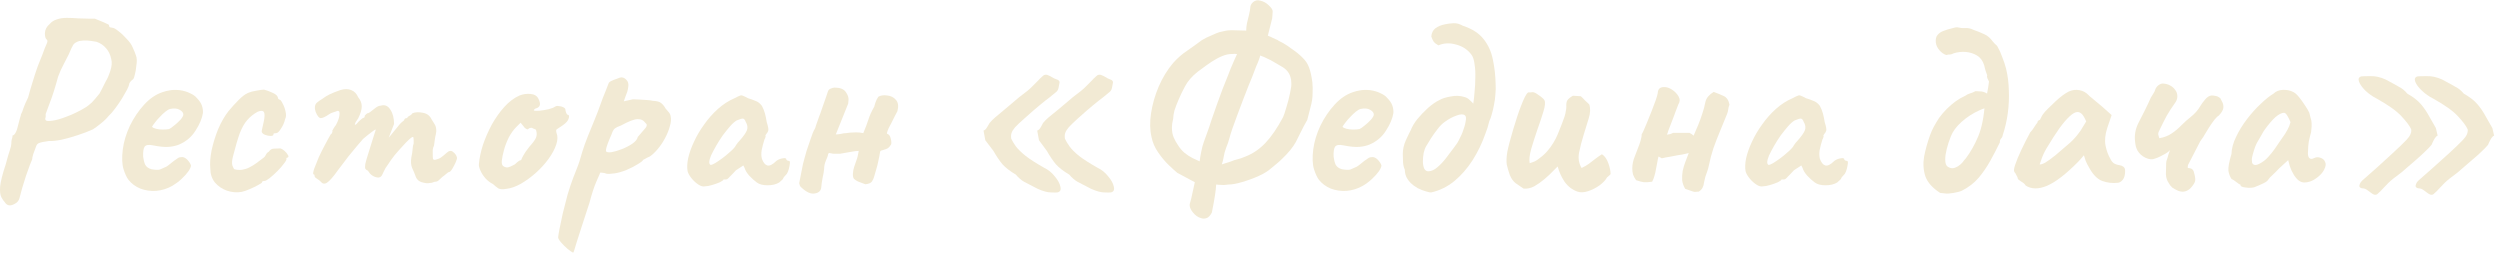 <?xml version="1.0" encoding="UTF-8"?> <svg xmlns="http://www.w3.org/2000/svg" width="275" height="28" viewBox="0 0 275 28" fill="none"><path d="M1.076 22.592C0.852 22.592 0.665 22.471 0.516 22.228C0.404 22.116 0.283 21.939 0.152 21.697C0.022 21.454 -0.025 21.062 0.012 20.521C0.068 19.962 0.274 19.15 0.628 18.086C0.815 17.377 0.964 16.864 1.076 16.547C1.188 16.211 1.244 15.969 1.244 15.819C1.244 15.614 1.262 15.446 1.3 15.316C1.356 15.166 1.384 15.027 1.384 14.896C1.496 14.896 1.608 14.793 1.72 14.588C1.832 14.383 1.925 14.103 1.999 13.748C2.074 13.431 2.139 13.18 2.195 12.993C2.27 12.788 2.307 12.648 2.307 12.573C2.401 12.424 2.494 12.191 2.587 11.873C2.699 11.556 2.867 11.174 3.091 10.726C3.24 10.166 3.408 9.588 3.595 8.991C3.781 8.375 3.968 7.806 4.154 7.284C4.36 6.743 4.528 6.323 4.658 6.024C4.863 5.446 5.022 5.045 5.134 4.821C5.246 4.578 5.246 4.42 5.134 4.345C5.003 4.252 4.938 4.019 4.938 3.645C4.957 3.254 5.134 2.918 5.47 2.638C5.675 2.395 5.936 2.228 6.253 2.134C6.571 2.022 6.934 1.966 7.345 1.966C7.755 1.966 8.184 1.985 8.632 2.022C8.968 2.041 9.323 2.05 9.696 2.05C10.088 2.05 10.33 2.05 10.423 2.05C10.591 2.125 10.796 2.209 11.039 2.302C11.282 2.395 11.496 2.489 11.683 2.582C11.888 2.657 11.991 2.722 11.991 2.778C11.991 2.89 12.028 2.964 12.102 3.002C12.196 3.02 12.289 3.039 12.382 3.058C12.513 3.058 12.727 3.179 13.026 3.422C13.325 3.645 13.623 3.925 13.922 4.261C14.239 4.578 14.463 4.896 14.593 5.213C14.742 5.53 14.864 5.828 14.957 6.108C15.069 6.388 15.078 6.789 14.985 7.312C14.966 7.592 14.92 7.871 14.845 8.151C14.789 8.431 14.724 8.618 14.649 8.711C14.537 8.786 14.435 8.879 14.341 8.991C14.248 9.103 14.201 9.205 14.201 9.299C14.201 9.373 14.127 9.56 13.978 9.858C13.828 10.138 13.642 10.465 13.418 10.838C13.194 11.192 12.951 11.547 12.69 11.901C12.429 12.256 12.187 12.536 11.963 12.741C11.72 13.04 11.431 13.319 11.095 13.581C10.778 13.842 10.489 14.056 10.227 14.224C9.742 14.448 9.183 14.663 8.548 14.868C7.933 15.073 7.336 15.241 6.757 15.372C6.179 15.484 5.712 15.53 5.358 15.512C4.817 15.586 4.462 15.661 4.294 15.736C4.126 15.791 4.005 15.95 3.931 16.211C3.837 16.454 3.744 16.706 3.651 16.967C3.576 17.228 3.539 17.415 3.539 17.527C3.501 17.601 3.417 17.806 3.287 18.142C3.175 18.478 3.035 18.87 2.867 19.318C2.718 19.766 2.578 20.213 2.447 20.661C2.317 21.109 2.214 21.491 2.139 21.809C2.065 22.07 1.906 22.266 1.664 22.396C1.44 22.527 1.244 22.592 1.076 22.592ZM5.05 13.245C5.125 13.319 5.367 13.329 5.778 13.273C6.188 13.217 6.683 13.077 7.261 12.853C7.634 12.722 8.007 12.564 8.38 12.377C8.772 12.191 9.145 11.985 9.5 11.761C9.686 11.631 9.882 11.472 10.088 11.286C10.293 11.081 10.582 10.745 10.955 10.278C11.011 10.185 11.104 10.008 11.235 9.746C11.384 9.467 11.515 9.205 11.627 8.963C11.795 8.702 11.963 8.319 12.13 7.815C12.298 7.293 12.336 6.864 12.242 6.528C12.149 6.043 11.963 5.642 11.683 5.325C11.403 4.989 11.048 4.746 10.619 4.597C10.209 4.522 9.864 4.476 9.584 4.457C9.323 4.438 9.033 4.457 8.716 4.513C8.418 4.606 8.203 4.737 8.072 4.905C7.961 5.073 7.793 5.427 7.569 5.968C7.438 6.23 7.252 6.593 7.009 7.06C6.766 7.508 6.561 7.965 6.393 8.431C6.057 9.663 5.759 10.605 5.498 11.258C5.255 11.911 5.097 12.34 5.022 12.545C5.041 12.75 5.031 12.9 4.994 12.993C4.957 13.068 4.975 13.152 5.05 13.245Z" fill="#F2EAD4"></path><path d="M18.964 20.437C18.404 20.754 17.807 20.941 17.173 20.997C16.557 21.034 15.979 20.95 15.438 20.745C14.897 20.521 14.458 20.195 14.122 19.766C13.936 19.523 13.758 19.14 13.591 18.618C13.423 18.077 13.395 17.349 13.507 16.435C13.619 15.577 13.88 14.709 14.29 13.832C14.719 12.956 15.242 12.181 15.857 11.51C16.473 10.838 17.145 10.381 17.872 10.138C18.134 10.045 18.395 9.98 18.656 9.942C18.936 9.886 19.3 9.877 19.748 9.914C20.177 9.97 20.559 10.082 20.895 10.25C21.231 10.399 21.473 10.567 21.623 10.754C21.921 11.053 22.117 11.342 22.21 11.622C22.304 11.901 22.341 12.172 22.322 12.433C22.229 13.03 21.959 13.674 21.511 14.364C21.082 15.055 20.475 15.568 19.692 15.903C19.374 16.034 19.001 16.118 18.572 16.155C18.143 16.193 17.555 16.137 16.809 15.987C16.361 15.894 16.063 15.941 15.913 16.127C15.783 16.314 15.727 16.678 15.745 17.219C15.783 17.555 15.857 17.853 15.969 18.114C16.1 18.357 16.333 18.525 16.669 18.618C17.098 18.693 17.406 18.702 17.593 18.646C17.779 18.572 18.012 18.469 18.292 18.338C18.442 18.245 18.581 18.142 18.712 18.03C18.861 17.919 19.001 17.806 19.132 17.695C19.281 17.583 19.402 17.499 19.496 17.443C19.589 17.368 19.682 17.321 19.776 17.303C19.869 17.284 19.962 17.275 20.055 17.275C20.261 17.293 20.456 17.405 20.643 17.611C20.83 17.816 20.951 18.012 21.007 18.198C21.007 18.348 20.914 18.562 20.727 18.842C20.541 19.103 20.289 19.383 19.971 19.682C19.673 19.962 19.337 20.213 18.964 20.437ZM18.6 14.196C18.731 14.14 18.917 14.01 19.16 13.805C19.421 13.599 19.654 13.385 19.86 13.161C20.065 12.918 20.167 12.732 20.167 12.601C20.167 12.396 20.027 12.219 19.748 12.069C19.486 11.92 19.141 11.892 18.712 11.985C18.563 12.023 18.386 12.125 18.18 12.293C17.975 12.461 17.77 12.657 17.565 12.881C17.359 13.086 17.182 13.291 17.033 13.497C16.884 13.683 16.781 13.832 16.725 13.944C16.8 14.038 16.949 14.112 17.173 14.168C17.397 14.224 17.639 14.252 17.901 14.252C18.18 14.252 18.413 14.234 18.6 14.196Z" fill="#F2EAD4"></path><path d="M26.576 21.109C26.035 21.202 25.494 21.155 24.953 20.969C24.43 20.782 23.992 20.484 23.637 20.073C23.301 19.644 23.134 19.131 23.134 18.534C23.078 17.974 23.124 17.312 23.273 16.547C23.441 15.764 23.684 14.98 24.001 14.196C24.337 13.413 24.719 12.75 25.148 12.209C25.522 11.761 25.895 11.351 26.268 10.978C26.641 10.605 26.977 10.353 27.275 10.222C27.537 10.11 27.854 10.026 28.227 9.97C28.619 9.896 28.889 9.858 29.039 9.858C29.337 9.933 29.664 10.054 30.018 10.222C30.391 10.39 30.578 10.586 30.578 10.81C30.578 10.81 30.596 10.838 30.634 10.894C30.69 10.931 30.718 10.95 30.718 10.95C30.83 10.95 30.951 11.09 31.082 11.37C31.231 11.631 31.343 11.939 31.417 12.293C31.492 12.629 31.473 12.9 31.361 13.105C31.287 13.459 31.137 13.805 30.914 14.14C30.708 14.476 30.531 14.644 30.382 14.644C30.307 14.644 30.233 14.653 30.158 14.672C30.102 14.672 30.074 14.719 30.074 14.812C30.074 14.905 29.971 14.952 29.766 14.952C29.58 14.952 29.384 14.915 29.178 14.84C28.973 14.765 28.843 14.653 28.787 14.504C28.787 14.411 28.805 14.29 28.843 14.14C28.88 13.991 28.936 13.739 29.011 13.385C29.122 12.862 29.132 12.517 29.039 12.349C28.945 12.163 28.712 12.144 28.339 12.293C27.872 12.554 27.49 12.862 27.192 13.217C26.893 13.553 26.622 14.028 26.38 14.644C26.156 15.26 25.904 16.118 25.624 17.219C25.512 17.648 25.494 17.984 25.568 18.226C25.662 18.469 25.736 18.599 25.792 18.618C26.053 18.693 26.333 18.711 26.632 18.674C26.949 18.618 27.21 18.534 27.415 18.422C27.714 18.273 27.975 18.114 28.199 17.947C28.442 17.76 28.703 17.564 28.983 17.359C29.076 17.303 29.16 17.2 29.235 17.051C29.309 16.883 29.421 16.762 29.57 16.687C29.72 16.463 29.906 16.351 30.13 16.351C30.373 16.333 30.606 16.323 30.83 16.323C30.979 16.361 31.137 16.454 31.305 16.603C31.473 16.752 31.595 16.902 31.669 17.051C31.763 17.181 31.753 17.275 31.641 17.331C31.567 17.331 31.52 17.359 31.501 17.415C31.501 17.452 31.501 17.471 31.501 17.471C31.539 17.545 31.455 17.713 31.25 17.974C31.063 18.236 30.82 18.515 30.522 18.814C30.223 19.113 29.934 19.374 29.654 19.598C29.393 19.803 29.206 19.905 29.095 19.905C28.908 19.905 28.815 19.962 28.815 20.073C28.815 20.111 28.675 20.204 28.395 20.353C28.134 20.503 27.826 20.652 27.471 20.801C27.136 20.95 26.837 21.053 26.576 21.109Z" fill="#F2EAD4"></path><path d="M35.259 19.962C35.203 19.887 35.081 19.794 34.895 19.682C34.708 19.57 34.615 19.476 34.615 19.402C34.615 19.364 34.606 19.318 34.587 19.262C34.587 19.206 34.55 19.178 34.475 19.178C34.419 19.122 34.447 18.917 34.559 18.562C34.69 18.208 34.858 17.788 35.063 17.303C35.287 16.818 35.52 16.351 35.763 15.903C36.005 15.437 36.21 15.064 36.378 14.784C36.471 14.728 36.527 14.653 36.546 14.56C36.583 14.448 36.583 14.392 36.546 14.392C36.546 14.392 36.593 14.308 36.686 14.14C36.798 13.954 36.882 13.832 36.938 13.777C37.087 13.515 37.199 13.254 37.274 12.993C37.348 12.713 37.367 12.48 37.33 12.293C37.255 12.2 37.171 12.172 37.078 12.209C36.984 12.247 36.938 12.265 36.938 12.265C36.863 12.284 36.751 12.321 36.602 12.377C36.471 12.415 36.35 12.47 36.238 12.545C35.809 12.844 35.492 12.993 35.287 12.993C35.1 12.993 34.914 12.769 34.727 12.321C34.652 12.116 34.624 11.92 34.643 11.733C34.662 11.547 34.736 11.398 34.867 11.286C35.016 11.155 35.203 11.024 35.427 10.894C35.651 10.745 35.8 10.642 35.874 10.586C36.08 10.456 36.369 10.316 36.742 10.166C37.115 10.017 37.339 9.933 37.414 9.914C37.899 9.765 38.309 9.765 38.645 9.914C38.981 10.045 39.233 10.306 39.401 10.698C39.662 11.015 39.792 11.351 39.792 11.706C39.792 12.06 39.662 12.498 39.401 13.021L39.121 13.441C39.028 13.627 39.009 13.72 39.065 13.72C39.139 13.72 39.223 13.655 39.317 13.525C39.373 13.45 39.485 13.338 39.653 13.189C39.821 13.04 39.932 12.965 39.988 12.965C39.988 12.965 40.007 12.956 40.044 12.937C40.1 12.918 40.128 12.844 40.128 12.713C40.184 12.657 40.24 12.601 40.296 12.545C40.371 12.489 40.408 12.461 40.408 12.461C40.483 12.461 40.576 12.424 40.688 12.349C40.819 12.256 41.033 12.088 41.332 11.845C41.537 11.696 41.724 11.622 41.892 11.622C42.321 11.491 42.666 11.631 42.927 12.041C43.207 12.452 43.347 12.984 43.347 13.637L42.759 15.148L43.767 13.916C43.879 13.767 43.99 13.637 44.102 13.525C44.233 13.413 44.345 13.319 44.438 13.245C44.475 13.114 44.532 13.04 44.606 13.021C44.681 13.002 44.718 12.993 44.718 12.993C44.718 12.993 44.737 12.993 44.774 12.993C44.811 12.974 44.83 12.937 44.83 12.881C44.923 12.806 45.026 12.741 45.138 12.685C45.25 12.61 45.324 12.536 45.362 12.461C45.679 12.331 46.061 12.312 46.509 12.405C46.957 12.48 47.274 12.713 47.461 13.105C47.591 13.329 47.713 13.525 47.825 13.693C47.937 13.861 47.992 14.112 47.992 14.448C47.955 14.728 47.918 14.924 47.88 15.036C47.862 15.148 47.843 15.269 47.825 15.4C47.806 15.512 47.778 15.717 47.741 16.015C47.666 16.165 47.619 16.323 47.601 16.491C47.601 16.659 47.601 16.818 47.601 16.967C47.601 17.209 47.61 17.377 47.629 17.471C47.647 17.545 47.722 17.583 47.852 17.583C48.114 17.527 48.328 17.443 48.496 17.331C48.683 17.2 48.888 17.032 49.112 16.827C49.392 16.566 49.634 16.529 49.84 16.715C50.063 16.883 50.203 17.079 50.259 17.303C50.297 17.377 50.259 17.545 50.147 17.806C50.035 18.068 49.905 18.32 49.756 18.562C49.606 18.805 49.485 18.926 49.392 18.926C49.336 18.926 49.224 19.001 49.056 19.15C48.888 19.299 48.757 19.402 48.664 19.458C48.533 19.588 48.403 19.71 48.272 19.822C48.16 19.933 48.03 19.989 47.88 19.989C47.806 19.989 47.713 20.017 47.601 20.073C47.507 20.111 47.395 20.129 47.265 20.129C47.078 20.185 46.789 20.157 46.397 20.045C46.024 19.933 45.782 19.672 45.67 19.262C45.595 19.057 45.483 18.795 45.334 18.478C45.203 18.161 45.175 17.769 45.25 17.303C45.324 16.967 45.371 16.659 45.39 16.379C45.408 16.099 45.446 15.903 45.502 15.791C45.502 15.736 45.502 15.605 45.502 15.4C45.502 15.176 45.474 15.064 45.418 15.064C45.343 15.064 45.203 15.157 44.998 15.344C44.793 15.53 44.55 15.782 44.27 16.099C43.99 16.398 43.701 16.724 43.403 17.079C43.123 17.433 42.871 17.788 42.647 18.142C42.479 18.348 42.33 18.599 42.199 18.898C42.069 19.197 41.975 19.364 41.919 19.402C41.789 19.551 41.565 19.57 41.248 19.458C40.949 19.346 40.725 19.169 40.576 18.926C40.52 18.814 40.455 18.749 40.38 18.73C40.306 18.693 40.24 18.637 40.184 18.562C40.147 18.469 40.147 18.292 40.184 18.03C40.24 17.769 40.362 17.349 40.548 16.771C40.753 16.137 40.931 15.568 41.08 15.064C41.248 14.541 41.332 14.28 41.332 14.28C41.332 14.206 41.192 14.28 40.912 14.504C40.632 14.709 40.306 14.971 39.932 15.288C39.764 15.493 39.541 15.754 39.261 16.071C39 16.389 38.692 16.762 38.337 17.191C38.001 17.62 37.619 18.124 37.19 18.702C36.649 19.467 36.238 19.933 35.958 20.101C35.697 20.269 35.464 20.223 35.259 19.962Z" fill="#F2EAD4"></path><path d="M55.7 20.773C55.309 20.848 55.01 20.829 54.805 20.717C54.618 20.587 54.422 20.428 54.217 20.241C53.919 20.092 53.648 19.887 53.405 19.626C53.163 19.346 52.976 19.057 52.846 18.758C52.715 18.459 52.659 18.226 52.678 18.058C52.734 17.405 52.883 16.696 53.126 15.931C53.387 15.166 53.713 14.42 54.105 13.693C54.516 12.965 54.973 12.321 55.476 11.761C55.999 11.183 56.559 10.763 57.156 10.502C57.529 10.353 57.93 10.297 58.359 10.334C58.788 10.371 59.077 10.549 59.227 10.866C59.506 11.407 59.441 11.752 59.031 11.901C58.975 11.901 58.909 11.929 58.835 11.985C58.76 12.023 58.723 12.079 58.723 12.153C58.797 12.191 59.003 12.2 59.339 12.181C59.674 12.144 60.01 12.088 60.346 12.013C60.7 11.92 60.934 11.827 61.046 11.733C61.158 11.678 61.242 11.649 61.297 11.649C61.353 11.649 61.493 11.668 61.717 11.706C62.035 11.799 62.193 11.911 62.193 12.041C62.193 12.116 62.221 12.237 62.277 12.405C62.333 12.554 62.398 12.629 62.473 12.629C62.604 12.648 62.632 12.778 62.557 13.021C62.501 13.263 62.286 13.515 61.913 13.777C61.559 14 61.335 14.15 61.242 14.224C61.167 14.28 61.158 14.411 61.214 14.616C61.363 14.971 61.353 15.4 61.186 15.903C61.018 16.407 60.738 16.93 60.346 17.471C59.954 18.012 59.488 18.525 58.947 19.01C58.424 19.476 57.874 19.878 57.295 20.213C56.736 20.53 56.204 20.717 55.7 20.773ZM55.784 18.422C55.859 18.422 55.989 18.385 56.176 18.31C56.363 18.217 56.512 18.142 56.624 18.086C56.699 18.012 56.792 17.928 56.904 17.834C57.034 17.723 57.137 17.657 57.212 17.639C57.286 17.639 57.333 17.611 57.352 17.555C57.37 17.48 57.435 17.34 57.547 17.135C57.659 16.911 57.883 16.584 58.219 16.155C58.592 15.745 58.835 15.418 58.947 15.176C59.059 14.915 59.068 14.635 58.975 14.336C58.956 14.262 58.9 14.215 58.807 14.196C58.732 14.178 58.63 14.131 58.499 14.056C58.312 14.056 58.182 14.103 58.107 14.196C58.051 14.271 57.92 14.224 57.715 14.056L57.267 13.497L56.792 13.972C56.493 14.271 56.223 14.644 55.98 15.092C55.756 15.54 55.579 15.997 55.448 16.463C55.318 16.93 55.234 17.34 55.197 17.695C55.178 17.974 55.224 18.161 55.337 18.254C55.448 18.348 55.598 18.404 55.784 18.422Z" fill="#F2EAD4"></path><path d="M63.048 27.798C62.918 27.742 62.712 27.602 62.432 27.378C62.171 27.154 61.929 26.911 61.705 26.65C61.5 26.408 61.397 26.23 61.397 26.118C61.397 26.006 61.444 25.708 61.537 25.223C61.63 24.756 61.752 24.178 61.901 23.488C62.069 22.816 62.246 22.126 62.432 21.417C62.638 20.726 62.843 20.111 63.048 19.57C63.086 19.476 63.207 19.169 63.412 18.646C63.636 18.105 63.85 17.452 64.056 16.687C64.205 16.202 64.401 15.652 64.643 15.036C64.886 14.42 65.138 13.805 65.399 13.189C65.66 12.554 65.875 11.995 66.043 11.51C66.211 11.024 66.397 10.539 66.603 10.054C66.808 9.551 66.92 9.261 66.938 9.187C66.976 9.075 67.078 8.982 67.246 8.907C67.433 8.814 67.619 8.739 67.806 8.683C67.992 8.608 68.114 8.562 68.17 8.543C68.505 8.45 68.795 8.59 69.037 8.963C69.13 9.131 69.149 9.364 69.093 9.663C69.056 9.942 68.963 10.25 68.813 10.586L68.618 11.146L69.625 10.922C69.793 10.922 70.026 10.931 70.325 10.95C70.623 10.969 70.912 10.987 71.192 11.006C71.491 11.024 71.696 11.053 71.808 11.09C72.256 11.108 72.564 11.192 72.731 11.342C72.918 11.491 73.077 11.687 73.207 11.929C73.3 12.023 73.412 12.153 73.543 12.321C73.674 12.47 73.748 12.62 73.767 12.769C73.842 13.086 73.814 13.459 73.683 13.888C73.571 14.318 73.394 14.756 73.151 15.204C72.927 15.633 72.657 16.034 72.34 16.407C72.041 16.762 71.752 17.032 71.472 17.219C71.285 17.293 71.118 17.377 70.968 17.471C70.819 17.545 70.744 17.583 70.744 17.583C70.726 17.676 70.53 17.834 70.157 18.058C69.802 18.282 69.382 18.497 68.897 18.702C68.431 18.889 68.011 19.01 67.638 19.066C67.507 19.085 67.321 19.103 67.078 19.122C66.836 19.14 66.649 19.113 66.519 19.038C66.313 19.001 66.173 18.982 66.099 18.982C66.024 18.982 65.987 19.019 65.987 19.094C65.968 19.131 65.838 19.43 65.595 19.989C65.352 20.549 65.1 21.323 64.839 22.312C64.485 23.394 64.196 24.281 63.972 24.971C63.748 25.68 63.571 26.23 63.44 26.622C63.328 27.014 63.244 27.294 63.188 27.462C63.132 27.648 63.086 27.76 63.048 27.798ZM66.658 16.631C66.714 16.743 66.91 16.78 67.246 16.743C67.582 16.687 67.965 16.575 68.394 16.407C68.823 16.239 69.205 16.043 69.541 15.819C69.895 15.577 70.101 15.325 70.157 15.064C70.567 14.597 70.856 14.262 71.024 14.056C71.192 13.832 71.183 13.655 70.996 13.525C70.791 13.226 70.493 13.086 70.101 13.105C69.728 13.123 69.13 13.357 68.31 13.805C67.992 13.916 67.778 14.019 67.666 14.112C67.554 14.187 67.461 14.308 67.386 14.476C67.33 14.644 67.218 14.915 67.05 15.288C66.882 15.698 66.77 16.006 66.714 16.211C66.658 16.416 66.64 16.556 66.658 16.631Z" fill="#F2EAD4"></path><path d="M77.57 20.493C77.346 20.549 77.094 20.484 76.814 20.297C76.534 20.111 76.282 19.878 76.058 19.598C75.834 19.318 75.695 19.066 75.638 18.842C75.564 18.45 75.583 17.974 75.695 17.415C75.825 16.836 76.04 16.23 76.338 15.596C76.637 14.943 77.01 14.308 77.458 13.693C77.905 13.058 78.409 12.489 78.969 11.985C79.529 11.482 80.135 11.09 80.788 10.81C81.068 10.661 81.264 10.567 81.376 10.53C81.488 10.474 81.6 10.474 81.712 10.53C81.823 10.567 82.019 10.661 82.299 10.81C82.561 10.885 82.822 10.978 83.083 11.09C83.363 11.183 83.605 11.37 83.811 11.649C83.96 11.929 84.072 12.209 84.146 12.489C84.221 12.769 84.286 13.086 84.342 13.441C84.492 13.907 84.547 14.215 84.51 14.364C84.473 14.495 84.417 14.597 84.342 14.672C84.193 14.859 84.156 14.952 84.23 14.952C84.23 14.952 84.221 14.989 84.202 15.064C84.202 15.12 84.165 15.213 84.09 15.344C83.96 15.754 83.857 16.146 83.782 16.519C83.727 16.874 83.736 17.191 83.811 17.471C83.96 17.881 84.156 18.124 84.398 18.198C84.659 18.273 84.995 18.105 85.406 17.695C85.611 17.545 85.844 17.452 86.105 17.415C86.367 17.359 86.497 17.405 86.497 17.555C86.497 17.555 86.525 17.583 86.581 17.639C86.637 17.676 86.702 17.695 86.777 17.695C86.87 17.695 86.908 17.788 86.889 17.974C86.87 18.142 86.833 18.338 86.777 18.562C86.721 18.786 86.646 18.973 86.553 19.122C86.273 19.402 86.133 19.588 86.133 19.682C86.133 19.682 86.096 19.719 86.021 19.794C85.966 19.849 85.863 19.943 85.714 20.073C85.378 20.279 84.949 20.381 84.426 20.381C83.922 20.381 83.531 20.279 83.251 20.073C82.971 19.868 82.691 19.616 82.411 19.318C82.15 19.019 81.982 18.739 81.907 18.478L81.767 18.198L80.956 18.73C80.751 18.935 80.601 19.094 80.508 19.206C80.415 19.299 80.331 19.383 80.256 19.458C80.2 19.532 80.135 19.598 80.06 19.654C80.004 19.71 79.939 19.738 79.864 19.738C79.79 19.738 79.725 19.738 79.668 19.738C79.613 19.738 79.585 19.738 79.585 19.738C79.585 19.812 79.454 19.915 79.193 20.045C78.932 20.157 78.642 20.26 78.325 20.353C78.008 20.447 77.756 20.493 77.57 20.493ZM78.157 18.142C78.269 18.142 78.437 18.077 78.661 17.947C78.904 17.797 79.165 17.62 79.445 17.415C79.725 17.209 79.976 17.004 80.2 16.799C80.443 16.594 80.62 16.426 80.732 16.295C80.807 16.221 80.891 16.099 80.984 15.931C81.096 15.764 81.217 15.614 81.348 15.484C81.777 14.999 82.047 14.616 82.159 14.336C82.271 14.038 82.225 13.72 82.019 13.385C81.945 13.18 81.852 13.068 81.74 13.049C81.628 13.03 81.394 13.095 81.04 13.245C80.816 13.375 80.573 13.59 80.312 13.888C80.051 14.187 79.781 14.523 79.501 14.896C79.239 15.269 78.997 15.652 78.773 16.043C78.549 16.435 78.362 16.79 78.213 17.107C78.083 17.424 78.017 17.676 78.017 17.863C78.017 17.937 78.036 18.002 78.073 18.058C78.129 18.114 78.157 18.142 78.157 18.142Z" fill="#F2EAD4"></path><path d="M96.614 10.642C96.875 10.493 97.201 10.446 97.593 10.502C97.985 10.539 98.302 10.698 98.545 10.978C98.806 11.258 98.862 11.678 98.713 12.237C98.638 12.386 98.545 12.564 98.433 12.769C98.321 12.974 98.209 13.198 98.097 13.441C97.985 13.665 97.873 13.879 97.761 14.084C97.668 14.29 97.602 14.467 97.565 14.616V14.7C97.789 14.775 97.929 14.961 97.985 15.26C98.059 15.558 98.069 15.773 98.013 15.903C97.882 16.109 97.77 16.239 97.677 16.295C97.602 16.351 97.406 16.426 97.089 16.519C97.015 16.538 96.949 16.556 96.893 16.575C96.856 16.594 96.828 16.64 96.809 16.715C96.754 17.07 96.688 17.405 96.614 17.723C96.558 18.021 96.483 18.32 96.39 18.618C96.315 18.898 96.231 19.187 96.138 19.486C96.1 19.635 96.026 19.794 95.914 19.962C95.802 20.129 95.559 20.232 95.186 20.269C94.813 20.12 94.543 20.017 94.375 19.962C94.225 19.887 94.095 19.803 93.983 19.71C93.871 19.635 93.815 19.448 93.815 19.15C93.834 18.851 93.88 18.59 93.955 18.366C94.048 18.086 94.132 17.844 94.207 17.639C94.3 17.415 94.384 17.07 94.459 16.603C94.253 16.603 94.058 16.622 93.871 16.659C93.703 16.678 93.535 16.706 93.367 16.743C93.218 16.762 93.059 16.79 92.891 16.827C92.742 16.864 92.584 16.892 92.416 16.911C92.304 16.911 92.182 16.911 92.052 16.911C91.921 16.911 91.791 16.911 91.66 16.911C91.529 16.892 91.38 16.864 91.212 16.827L91.1 16.911C91.082 17.098 90.998 17.349 90.848 17.667C90.718 17.965 90.653 18.273 90.653 18.59C90.634 18.833 90.578 19.159 90.485 19.57C90.41 19.962 90.363 20.288 90.345 20.549C90.326 20.96 90.093 21.202 89.645 21.277C89.216 21.37 88.721 21.155 88.162 20.633C88.087 20.577 88.031 20.512 87.994 20.437C87.975 20.363 87.947 20.269 87.91 20.157L88.33 18.03C88.404 17.769 88.47 17.527 88.525 17.303C88.582 17.06 88.647 16.827 88.721 16.603C88.871 16.193 89.02 15.754 89.169 15.288C89.319 14.803 89.477 14.42 89.645 14.14C89.682 14.066 89.72 13.954 89.757 13.805C89.813 13.655 89.869 13.497 89.925 13.329C89.981 13.161 90.037 13.002 90.093 12.853C90.149 12.704 90.195 12.582 90.233 12.489C90.307 12.303 90.401 12.032 90.513 11.678C90.643 11.304 90.764 10.959 90.876 10.642C90.988 10.325 91.044 10.157 91.044 10.138C91.1 9.933 91.212 9.802 91.38 9.746C91.548 9.672 91.688 9.635 91.8 9.635C92.397 9.635 92.807 9.793 93.031 10.11C93.255 10.428 93.358 10.717 93.339 10.978C93.32 11.09 93.311 11.192 93.311 11.286C93.311 11.379 93.293 11.454 93.255 11.51L91.996 14.644L91.94 14.784C92.126 14.784 92.313 14.765 92.5 14.728C92.705 14.672 92.901 14.644 93.087 14.644C93.181 14.625 93.32 14.607 93.507 14.588C93.712 14.569 93.936 14.56 94.179 14.56C94.44 14.56 94.701 14.588 94.962 14.644C95.205 14.066 95.391 13.571 95.522 13.161C95.653 12.732 95.867 12.256 96.166 11.733C96.184 11.696 96.222 11.566 96.278 11.342C96.352 11.099 96.464 10.866 96.614 10.642Z" fill="#F2EAD4"></path><path d="M116.332 21.165C116.183 21.183 115.931 21.183 115.576 21.165C115.222 21.165 114.746 21.034 114.149 20.773C113.477 20.419 112.974 20.157 112.638 19.989C112.32 19.803 112.022 19.542 111.742 19.206C111.108 18.833 110.613 18.45 110.259 18.058C109.923 17.648 109.596 17.163 109.279 16.603L108.384 15.428L108.188 14.364C108.337 14.327 108.477 14.187 108.608 13.944C108.757 13.683 108.841 13.543 108.86 13.525C109.027 13.319 109.242 13.105 109.503 12.881C109.764 12.657 110.1 12.377 110.511 12.041C110.94 11.687 111.481 11.23 112.134 10.67C112.824 10.166 113.291 9.784 113.533 9.523C113.794 9.261 114.018 9.037 114.205 8.851C114.317 8.72 114.447 8.59 114.597 8.459C114.746 8.31 114.858 8.235 114.933 8.235C115.044 8.198 115.175 8.217 115.324 8.291C115.474 8.347 115.586 8.403 115.66 8.459C115.865 8.59 116.061 8.683 116.248 8.739C116.434 8.795 116.537 8.898 116.556 9.047C116.556 9.047 116.528 9.196 116.472 9.495C116.434 9.774 116.351 9.97 116.22 10.082C115.977 10.287 115.716 10.502 115.436 10.726C115.156 10.931 114.802 11.211 114.373 11.566C113.962 11.901 113.393 12.396 112.666 13.049C112.218 13.441 111.882 13.758 111.658 14C111.453 14.243 111.322 14.457 111.266 14.644C111.21 14.812 111.201 15.017 111.238 15.26C111.35 15.502 111.518 15.782 111.742 16.099C111.985 16.416 112.348 16.771 112.834 17.163C113.319 17.536 113.99 17.965 114.849 18.45C115.315 18.674 115.707 18.991 116.024 19.402C116.36 19.794 116.565 20.167 116.64 20.521C116.733 20.876 116.63 21.09 116.332 21.165ZM122.209 21.165C122.06 21.183 121.808 21.183 121.453 21.165C121.099 21.165 120.623 21.034 120.026 20.773C119.354 20.419 118.851 20.157 118.515 19.989C118.198 19.803 117.899 19.542 117.619 19.206C116.985 18.833 116.49 18.45 116.136 18.058C115.8 17.648 115.474 17.163 115.156 16.603L114.289 15.428L114.093 14.364C114.242 14.327 114.382 14.187 114.513 13.944C114.643 13.683 114.718 13.543 114.737 13.525C114.905 13.319 115.119 13.105 115.38 12.881C115.642 12.657 115.987 12.377 116.416 12.041C116.845 11.687 117.386 11.23 118.039 10.67C118.729 10.166 119.196 9.784 119.438 9.523C119.7 9.261 119.923 9.037 120.11 8.851C120.222 8.72 120.353 8.59 120.502 8.459C120.651 8.31 120.763 8.235 120.838 8.235C120.95 8.198 121.08 8.217 121.229 8.291C121.379 8.347 121.491 8.403 121.565 8.459C121.771 8.59 121.957 8.683 122.125 8.739C122.312 8.795 122.414 8.898 122.433 9.047C122.433 9.047 122.405 9.196 122.349 9.495C122.312 9.774 122.228 9.97 122.097 10.082C121.854 10.287 121.593 10.502 121.313 10.726C121.034 10.931 120.679 11.211 120.25 11.566C119.839 11.901 119.27 12.396 118.543 13.049C118.114 13.441 117.787 13.758 117.563 14C117.358 14.243 117.227 14.457 117.171 14.644C117.115 14.812 117.106 15.017 117.143 15.26C117.255 15.502 117.423 15.782 117.647 16.099C117.871 16.416 118.226 16.771 118.711 17.163C119.196 17.536 119.867 17.965 120.726 18.45C121.192 18.674 121.584 18.991 121.901 19.402C122.237 19.794 122.442 20.167 122.517 20.521C122.61 20.876 122.507 21.09 122.209 21.165Z" fill="#F2EAD4"></path><path d="M132.102 23.991C131.766 23.898 131.467 23.684 131.206 23.348C130.945 23.031 130.833 22.732 130.87 22.452C130.982 22.079 131.085 21.659 131.178 21.193C131.271 20.726 131.355 20.344 131.43 20.045L129.499 19.01C129.294 18.842 128.986 18.562 128.575 18.17C128.165 17.779 127.773 17.312 127.4 16.771C127.027 16.23 126.784 15.67 126.672 15.092C126.486 14.308 126.467 13.431 126.616 12.461C126.766 11.472 127.045 10.493 127.456 9.523C127.885 8.534 128.417 7.666 129.051 6.92C129.536 6.379 130.049 5.931 130.59 5.577C131.131 5.203 131.663 4.821 132.186 4.429C132.298 4.354 132.465 4.261 132.689 4.149C132.932 4.037 133.184 3.925 133.445 3.813C133.725 3.683 133.958 3.59 134.145 3.534C134.35 3.478 134.518 3.44 134.648 3.422C134.798 3.384 134.966 3.356 135.152 3.338C135.357 3.319 135.637 3.319 135.992 3.338L137.083 3.366C137.083 3.123 137.111 2.853 137.167 2.554C137.242 2.237 137.316 1.929 137.391 1.63C137.466 1.313 137.512 1.052 137.531 0.847C137.531 0.623 137.634 0.418 137.839 0.231C138.063 0.045 138.315 -0.011 138.594 0.063C138.968 0.138 139.294 0.315 139.574 0.595C139.854 0.856 139.994 1.071 139.994 1.239C139.994 1.425 139.984 1.584 139.966 1.714C139.966 1.826 139.956 1.929 139.938 2.022L139.462 3.925C139.537 3.944 139.602 3.972 139.658 4.009C139.733 4.028 139.798 4.056 139.854 4.093L139.91 4.121C140.059 4.196 140.199 4.261 140.33 4.317C140.46 4.354 140.582 4.42 140.693 4.513C140.936 4.625 141.16 4.746 141.365 4.877C141.589 5.007 141.794 5.147 141.981 5.297C142.559 5.688 142.998 6.043 143.296 6.36C143.613 6.659 143.847 7.013 143.996 7.424C144.145 7.815 144.266 8.357 144.36 9.047C144.397 9.495 144.406 9.868 144.388 10.166C144.388 10.465 144.369 10.745 144.332 11.006C144.294 11.248 144.229 11.538 144.136 11.873C144.061 12.209 143.949 12.648 143.8 13.189C143.501 13.711 143.259 14.168 143.072 14.56C142.886 14.952 142.708 15.306 142.541 15.624C142.373 15.922 142.167 16.221 141.925 16.519C141.682 16.818 141.365 17.154 140.973 17.527C140.824 17.676 140.647 17.834 140.442 18.002C140.255 18.152 140.04 18.329 139.798 18.534C139.518 18.795 139.08 19.066 138.483 19.346C137.904 19.607 137.298 19.831 136.663 20.017C136.048 20.204 135.544 20.297 135.152 20.297C134.984 20.316 134.807 20.335 134.62 20.353C134.434 20.353 134.247 20.344 134.061 20.325L133.781 20.297C133.762 20.652 133.716 21.062 133.641 21.529C133.566 22.014 133.454 22.63 133.305 23.376C133.119 23.73 132.923 23.936 132.717 23.991C132.512 24.066 132.307 24.066 132.102 23.991ZM131.962 17.75C131.98 17.695 131.99 17.629 131.99 17.555C131.99 17.48 131.999 17.405 132.018 17.331C132.055 17.125 132.092 16.92 132.13 16.715C132.186 16.491 132.232 16.286 132.27 16.099C132.326 15.913 132.372 15.764 132.41 15.652C132.503 15.409 132.624 15.073 132.773 14.644C132.941 14.196 133.109 13.702 133.277 13.161C133.464 12.62 133.66 12.06 133.865 11.482C134.07 10.903 134.275 10.344 134.48 9.802C134.704 9.243 134.91 8.73 135.096 8.263C135.171 8.039 135.264 7.797 135.376 7.536C135.488 7.274 135.6 7.013 135.712 6.752C135.843 6.472 135.964 6.202 136.076 5.94C135.889 5.922 135.703 5.922 135.516 5.94C135.329 5.94 135.152 5.959 134.984 5.996C134.648 6.071 134.275 6.22 133.865 6.444C133.454 6.668 133.063 6.92 132.689 7.2C132.316 7.461 131.999 7.694 131.738 7.899C131.103 8.403 130.637 8.944 130.339 9.523C130.059 10.045 129.825 10.53 129.639 10.978C129.452 11.407 129.303 11.799 129.191 12.153C129.098 12.508 129.051 12.806 129.051 13.049C128.995 13.291 128.958 13.478 128.939 13.609C128.921 13.739 128.911 13.879 128.911 14.028C128.911 14.457 128.977 14.821 129.107 15.12C129.238 15.418 129.387 15.689 129.555 15.931C129.76 16.267 130.003 16.556 130.283 16.799C130.581 17.042 130.88 17.238 131.178 17.387C131.477 17.536 131.738 17.657 131.962 17.75ZM134.397 18.086C134.508 18.049 134.62 18.012 134.732 17.974C134.863 17.937 134.984 17.9 135.096 17.863C135.208 17.825 135.32 17.788 135.432 17.75C135.637 17.657 135.861 17.583 136.104 17.527C136.365 17.471 136.663 17.368 136.999 17.219C137.82 16.902 138.557 16.398 139.21 15.708C139.863 15.017 140.507 14.075 141.141 12.881C141.235 12.676 141.356 12.312 141.505 11.79C141.673 11.248 141.804 10.745 141.897 10.278C141.934 10.11 141.962 9.961 141.981 9.83C141.999 9.681 142.018 9.569 142.037 9.495C142.055 9.327 142.055 9.168 142.037 9.019C142.037 8.87 142.018 8.73 141.981 8.599C141.869 8.095 141.58 7.694 141.113 7.396C140.703 7.153 140.367 6.957 140.106 6.808C139.863 6.659 139.63 6.537 139.406 6.444C139.201 6.332 138.94 6.22 138.622 6.108C138.585 6.276 138.529 6.453 138.455 6.64C138.399 6.808 138.305 7.032 138.175 7.312C138.063 7.592 137.913 7.983 137.727 8.487C137.652 8.674 137.522 8.991 137.335 9.439C137.167 9.886 136.971 10.39 136.747 10.95C136.542 11.51 136.328 12.079 136.104 12.657C135.898 13.217 135.712 13.73 135.544 14.196C135.395 14.644 135.292 14.98 135.236 15.204C135.143 15.558 135.022 15.913 134.872 16.267C134.742 16.603 134.648 16.958 134.592 17.331C134.574 17.461 134.546 17.592 134.508 17.723C134.471 17.834 134.434 17.956 134.397 18.086Z" fill="#F2EAD4"></path><path d="M149.914 20.437C149.355 20.754 148.758 20.941 148.123 20.997C147.508 21.034 146.929 20.95 146.388 20.745C145.847 20.521 145.409 20.195 145.073 19.766C144.886 19.523 144.709 19.14 144.541 18.618C144.373 18.077 144.345 17.349 144.457 16.435C144.569 15.577 144.83 14.709 145.241 13.832C145.67 12.956 146.192 12.181 146.808 11.51C147.424 10.838 148.095 10.381 148.823 10.138C149.084 10.045 149.345 9.98 149.607 9.942C149.886 9.886 150.25 9.877 150.698 9.914C151.127 9.97 151.51 10.082 151.846 10.25C152.181 10.399 152.424 10.567 152.573 10.754C152.872 11.053 153.068 11.342 153.161 11.622C153.254 11.901 153.291 12.172 153.273 12.433C153.18 13.03 152.909 13.674 152.461 14.364C152.032 15.055 151.426 15.568 150.642 15.903C150.325 16.034 149.952 16.118 149.523 16.155C149.094 16.193 148.506 16.137 147.76 15.987C147.312 15.894 147.013 15.941 146.864 16.127C146.733 16.314 146.677 16.678 146.696 17.219C146.733 17.555 146.808 17.853 146.92 18.114C147.051 18.357 147.284 18.525 147.62 18.618C148.049 18.693 148.357 18.702 148.543 18.646C148.73 18.572 148.963 18.469 149.243 18.338C149.392 18.245 149.532 18.142 149.663 18.03C149.812 17.919 149.952 17.806 150.082 17.695C150.232 17.583 150.353 17.499 150.446 17.443C150.54 17.368 150.633 17.321 150.726 17.303C150.819 17.284 150.913 17.275 151.006 17.275C151.211 17.293 151.407 17.405 151.594 17.611C151.78 17.816 151.902 18.012 151.957 18.198C151.957 18.348 151.864 18.562 151.678 18.842C151.491 19.103 151.239 19.383 150.922 19.682C150.623 19.962 150.288 20.213 149.914 20.437ZM149.551 14.196C149.681 14.14 149.868 14.01 150.11 13.805C150.372 13.599 150.605 13.385 150.81 13.161C151.015 12.918 151.118 12.732 151.118 12.601C151.118 12.396 150.978 12.219 150.698 12.069C150.437 11.92 150.092 11.892 149.663 11.985C149.513 12.023 149.336 12.125 149.131 12.293C148.926 12.461 148.72 12.657 148.515 12.881C148.31 13.086 148.133 13.291 147.983 13.497C147.834 13.683 147.732 13.832 147.676 13.944C147.75 14.038 147.899 14.112 148.123 14.168C148.347 14.224 148.59 14.252 148.851 14.252C149.131 14.252 149.364 14.234 149.551 14.196Z" fill="#F2EAD4"></path><path d="M157.442 21.165C157.349 21.183 157.153 21.146 156.855 21.053C156.575 20.978 156.267 20.857 155.931 20.689C155.614 20.503 155.362 20.316 155.175 20.129C154.933 19.868 154.765 19.626 154.672 19.402C154.578 19.159 154.532 18.917 154.532 18.674C154.42 18.431 154.355 18.161 154.336 17.863C154.336 17.545 154.327 17.238 154.308 16.939C154.308 16.435 154.42 15.931 154.644 15.428C154.886 14.905 155.073 14.523 155.203 14.28C155.334 13.926 155.567 13.534 155.903 13.105C156.258 12.676 156.649 12.265 157.079 11.873C157.526 11.482 157.946 11.192 158.338 11.006C158.618 10.838 159.028 10.707 159.569 10.614C160.11 10.502 160.614 10.521 161.081 10.67C161.304 10.726 161.491 10.829 161.64 10.978C161.808 11.127 161.948 11.267 162.06 11.398C162.116 11.062 162.163 10.642 162.2 10.138C162.256 9.616 162.284 9.084 162.284 8.543C162.303 8.002 162.275 7.508 162.2 7.06C162.144 6.593 162.032 6.248 161.864 6.024C161.454 5.465 160.894 5.091 160.185 4.905C159.476 4.7 158.823 4.728 158.226 4.989C157.983 4.858 157.806 4.718 157.694 4.569C157.601 4.42 157.517 4.233 157.442 4.009C157.48 3.617 157.629 3.319 157.89 3.114C158.151 2.909 158.515 2.759 158.982 2.666C159.243 2.61 159.541 2.573 159.877 2.554C160.213 2.535 160.558 2.629 160.913 2.834C161.939 3.17 162.704 3.664 163.208 4.317C163.711 4.952 164.047 5.698 164.215 6.556C164.402 7.414 164.504 8.347 164.523 9.355C164.542 9.616 164.532 9.952 164.495 10.362C164.476 10.754 164.42 11.164 164.327 11.594C164.271 11.911 164.196 12.228 164.103 12.545C164.028 12.844 163.935 13.105 163.823 13.329C163.767 13.571 163.702 13.814 163.627 14.056C163.553 14.28 163.469 14.514 163.375 14.756C163.021 15.764 162.555 16.724 161.976 17.639C161.398 18.534 160.726 19.299 159.961 19.933C159.196 20.549 158.357 20.96 157.442 21.165ZM157.162 18.842C157.48 18.823 157.797 18.674 158.114 18.394C158.45 18.114 158.767 17.779 159.066 17.387C159.383 16.976 159.672 16.594 159.933 16.239C160.064 16.071 160.185 15.903 160.297 15.736C160.409 15.549 160.512 15.353 160.605 15.148C160.717 14.943 160.81 14.737 160.885 14.532C161.053 14.103 161.165 13.711 161.221 13.357C161.295 13.002 161.267 12.778 161.137 12.685C160.95 12.536 160.642 12.545 160.213 12.713C159.784 12.862 159.364 13.086 158.954 13.385C158.655 13.59 158.375 13.87 158.114 14.224C157.853 14.56 157.62 14.887 157.414 15.204C157.302 15.372 157.2 15.54 157.107 15.708C157.013 15.857 156.939 15.978 156.883 16.071C156.771 16.258 156.677 16.51 156.603 16.827C156.547 17.144 156.519 17.452 156.519 17.75C156.519 18.049 156.565 18.31 156.659 18.534C156.771 18.758 156.939 18.861 157.162 18.842Z" fill="#F2EAD4"></path><path d="M173.527 21.081C172.949 20.876 172.473 20.512 172.1 19.989C171.745 19.448 171.494 18.889 171.344 18.31C171.27 18.385 171.195 18.459 171.12 18.534C171.064 18.59 170.99 18.665 170.897 18.758C170.617 19.057 170.29 19.364 169.917 19.682C169.544 19.999 169.161 20.269 168.77 20.493C168.378 20.698 167.986 20.782 167.594 20.745C167.296 20.54 167.006 20.344 166.727 20.157C166.465 19.952 166.26 19.672 166.111 19.318C166.111 19.299 166.102 19.29 166.083 19.29C166.083 19.29 166.083 19.28 166.083 19.262C165.934 18.833 165.822 18.45 165.747 18.114C165.691 17.76 165.71 17.293 165.803 16.715C165.915 16.137 166.13 15.316 166.447 14.252C166.577 13.805 166.717 13.357 166.867 12.909C167.016 12.443 167.165 12.023 167.314 11.649C167.464 11.258 167.603 10.931 167.734 10.67C167.865 10.409 167.986 10.241 168.098 10.166C168.191 10.166 168.275 10.166 168.35 10.166C168.424 10.148 168.499 10.138 168.574 10.138C168.742 10.138 168.947 10.232 169.189 10.418C169.339 10.511 169.479 10.614 169.609 10.726C169.758 10.838 169.852 10.941 169.889 11.034C170.001 11.239 169.964 11.649 169.777 12.265C169.59 12.881 169.367 13.553 169.105 14.28C168.863 14.989 168.639 15.689 168.434 16.379C168.247 17.051 168.191 17.573 168.266 17.947C168.471 17.89 168.658 17.825 168.826 17.75C169.012 17.657 169.18 17.545 169.329 17.415C169.646 17.191 169.936 16.93 170.197 16.631C170.458 16.333 170.682 16.025 170.869 15.708C171.074 15.372 171.232 15.064 171.344 14.784C171.512 14.355 171.661 13.982 171.792 13.665C171.923 13.329 172.025 13.049 172.1 12.825C172.175 12.582 172.221 12.377 172.24 12.209C172.277 12.041 172.296 11.892 172.296 11.761C172.277 11.426 172.314 11.183 172.408 11.034C172.52 10.866 172.725 10.698 173.023 10.53C173.173 10.53 173.322 10.539 173.471 10.558C173.621 10.558 173.76 10.567 173.891 10.586C174.04 10.717 174.19 10.866 174.339 11.034C174.507 11.183 174.665 11.332 174.815 11.482C174.964 11.911 174.945 12.424 174.759 13.021C174.591 13.599 174.404 14.206 174.199 14.84C173.994 15.493 173.826 16.146 173.695 16.799C173.583 17.433 173.676 17.993 173.975 18.478C174.255 18.348 174.516 18.198 174.759 18.03C175.001 17.844 175.244 17.657 175.486 17.471C175.729 17.284 175.971 17.116 176.214 16.967C176.512 17.154 176.746 17.48 176.914 17.947C177.081 18.413 177.165 18.814 177.165 19.15C177.109 19.224 177.044 19.29 176.97 19.346C176.914 19.402 176.848 19.458 176.774 19.514C176.624 19.794 176.354 20.083 175.962 20.381C175.57 20.661 175.15 20.876 174.703 21.025C174.255 21.174 173.863 21.193 173.527 21.081Z" fill="#F2EAD4"></path><path d="M186.857 21.081C186.707 21.081 186.595 21.09 186.521 21.109C186.446 21.128 186.334 21.109 186.185 21.053C186.054 21.016 185.784 20.922 185.373 20.773C185.187 20.456 185.075 20.139 185.037 19.822C185.019 19.486 185.037 19.15 185.093 18.814C185.168 18.459 185.271 18.114 185.401 17.779C185.532 17.443 185.653 17.125 185.765 16.827C185.746 16.846 185.718 16.855 185.681 16.855C185.644 16.855 185.607 16.864 185.569 16.883C185.401 16.92 185.233 16.958 185.065 16.995C184.898 17.014 184.72 17.042 184.534 17.079C184.235 17.135 183.946 17.191 183.666 17.247C183.386 17.284 183.097 17.34 182.799 17.415C182.743 17.377 182.677 17.34 182.603 17.303C182.547 17.265 182.491 17.238 182.435 17.219C182.379 17.424 182.332 17.648 182.295 17.89C182.257 18.133 182.211 18.376 182.155 18.618C182.118 18.861 182.062 19.103 181.987 19.346C181.931 19.57 181.847 19.784 181.735 19.989C181.325 20.045 181.026 20.064 180.84 20.045C180.653 20.027 180.364 19.952 179.972 19.822C179.823 19.616 179.711 19.411 179.636 19.206C179.58 18.982 179.552 18.758 179.552 18.534C179.552 18.086 179.645 17.639 179.832 17.191C180.019 16.724 180.187 16.286 180.336 15.876C180.41 15.67 180.466 15.484 180.504 15.316C180.56 15.129 180.588 14.943 180.588 14.756C180.625 14.719 180.69 14.597 180.784 14.392C180.877 14.168 180.989 13.907 181.119 13.609C181.287 13.198 181.465 12.76 181.651 12.293C181.838 11.827 181.996 11.407 182.127 11.034C182.257 10.642 182.332 10.381 182.351 10.25C182.369 9.802 182.593 9.579 183.022 9.579C183.302 9.56 183.601 9.653 183.918 9.858C184.235 10.064 184.478 10.316 184.646 10.614C184.814 10.913 184.804 11.202 184.618 11.482C184.524 11.724 184.431 11.967 184.338 12.209C184.245 12.452 184.151 12.704 184.058 12.965C183.965 13.207 183.871 13.45 183.778 13.693C183.685 13.935 183.592 14.178 183.498 14.42C183.48 14.495 183.461 14.56 183.442 14.616C183.424 14.672 183.396 14.737 183.358 14.812C183.47 14.793 183.582 14.775 183.694 14.756C183.825 14.719 183.937 14.672 184.03 14.616C184.217 14.616 184.487 14.616 184.842 14.616C185.215 14.616 185.551 14.616 185.849 14.616C186.036 14.709 186.185 14.812 186.297 14.924C186.465 14.532 186.633 14.14 186.801 13.748C186.969 13.338 187.118 12.928 187.248 12.517C187.398 12.088 187.51 11.668 187.584 11.258C187.64 10.996 187.752 10.773 187.92 10.586C188.088 10.399 188.284 10.241 188.508 10.11C188.918 10.26 189.282 10.409 189.599 10.558C189.935 10.707 190.15 11.024 190.243 11.51C190.168 11.678 190.122 11.855 190.103 12.041C190.084 12.228 190.038 12.405 189.963 12.573C189.72 13.17 189.469 13.786 189.207 14.42C188.946 15.036 188.704 15.661 188.48 16.295C188.275 16.911 188.107 17.545 187.976 18.198C187.939 18.404 187.883 18.609 187.808 18.814C187.733 19.019 187.659 19.234 187.584 19.458C187.528 19.663 187.482 19.868 187.444 20.073C187.426 20.279 187.37 20.474 187.276 20.661C187.183 20.829 187.043 20.969 186.857 21.081Z" fill="#F2EAD4"></path><path d="M193.947 20.493C193.723 20.549 193.471 20.484 193.191 20.297C192.911 20.111 192.659 19.878 192.435 19.598C192.211 19.318 192.071 19.066 192.015 18.842C191.941 18.45 191.959 17.974 192.071 17.415C192.202 16.836 192.417 16.23 192.715 15.596C193.014 14.943 193.387 14.308 193.835 13.693C194.282 13.058 194.786 12.489 195.346 11.985C195.906 11.482 196.512 11.09 197.165 10.81C197.445 10.661 197.641 10.567 197.753 10.53C197.865 10.474 197.977 10.474 198.088 10.53C198.2 10.567 198.396 10.661 198.676 10.81C198.937 10.885 199.199 10.978 199.46 11.09C199.74 11.183 199.982 11.37 200.187 11.649C200.337 11.929 200.449 12.209 200.523 12.489C200.598 12.769 200.663 13.086 200.719 13.441C200.868 13.907 200.924 14.215 200.887 14.364C200.85 14.495 200.794 14.597 200.719 14.672C200.57 14.859 200.533 14.952 200.607 14.952C200.607 14.952 200.598 14.989 200.579 15.064C200.579 15.12 200.542 15.213 200.467 15.344C200.337 15.754 200.234 16.146 200.159 16.519C200.103 16.874 200.113 17.191 200.187 17.471C200.337 17.881 200.533 18.124 200.775 18.198C201.036 18.273 201.372 18.105 201.783 17.695C201.988 17.545 202.221 17.452 202.482 17.415C202.744 17.359 202.874 17.405 202.874 17.555C202.874 17.555 202.902 17.583 202.958 17.639C203.014 17.676 203.079 17.695 203.154 17.695C203.247 17.695 203.285 17.788 203.266 17.974C203.247 18.142 203.21 18.338 203.154 18.562C203.098 18.786 203.023 18.973 202.93 19.122C202.65 19.402 202.51 19.588 202.51 19.682C202.51 19.682 202.473 19.719 202.398 19.794C202.342 19.849 202.24 19.943 202.09 20.073C201.755 20.279 201.326 20.381 200.803 20.381C200.299 20.381 199.908 20.279 199.628 20.073C199.348 19.868 199.068 19.616 198.788 19.318C198.527 19.019 198.359 18.739 198.284 18.478L198.144 18.198L197.333 18.73C197.128 18.935 196.978 19.094 196.885 19.206C196.792 19.299 196.708 19.383 196.633 19.458C196.577 19.532 196.512 19.598 196.437 19.654C196.381 19.71 196.316 19.738 196.241 19.738C196.167 19.738 196.101 19.738 196.045 19.738C195.989 19.738 195.962 19.738 195.962 19.738C195.962 19.812 195.831 19.915 195.57 20.045C195.308 20.157 195.019 20.26 194.702 20.353C194.385 20.447 194.133 20.493 193.947 20.493ZM194.534 18.142C194.646 18.142 194.814 18.077 195.038 17.947C195.281 17.797 195.542 17.62 195.822 17.415C196.101 17.209 196.353 17.004 196.577 16.799C196.82 16.594 196.997 16.426 197.109 16.295C197.184 16.221 197.268 16.099 197.361 15.931C197.473 15.764 197.594 15.614 197.725 15.484C198.154 14.999 198.424 14.616 198.536 14.336C198.648 14.038 198.602 13.72 198.396 13.385C198.322 13.18 198.228 13.068 198.116 13.049C198.005 13.03 197.771 13.095 197.417 13.245C197.193 13.375 196.95 13.59 196.689 13.888C196.428 14.187 196.157 14.523 195.878 14.896C195.616 15.269 195.374 15.652 195.15 16.043C194.926 16.435 194.739 16.79 194.59 17.107C194.46 17.424 194.394 17.676 194.394 17.863C194.394 17.937 194.413 18.002 194.45 18.058C194.506 18.114 194.534 18.142 194.534 18.142Z" fill="#F2EAD4"></path><path d="M213.947 21.277C213.873 21.258 213.789 21.249 213.695 21.249C213.602 21.249 213.509 21.239 213.416 21.221C212.576 20.68 212.035 20.073 211.792 19.402C211.568 18.711 211.522 17.984 211.652 17.219C211.802 16.454 212.016 15.68 212.296 14.896C212.408 14.579 212.548 14.262 212.716 13.944C212.902 13.609 213.098 13.282 213.304 12.965C213.565 12.61 213.845 12.284 214.143 11.985C214.46 11.668 214.787 11.388 215.123 11.146C215.459 10.903 215.794 10.707 216.13 10.558C216.354 10.409 216.541 10.316 216.69 10.278C216.858 10.241 217.063 10.157 217.306 10.026C217.418 10.026 217.585 10.036 217.809 10.054C218.033 10.054 218.248 10.11 218.453 10.222C218.658 10.316 218.817 10.483 218.929 10.726C219.041 10.95 219.041 11.286 218.929 11.733C218.742 11.771 218.546 11.827 218.341 11.901C218.155 11.957 217.959 12.032 217.753 12.125C217.007 12.461 216.345 12.89 215.766 13.413C215.188 13.935 214.796 14.467 214.591 15.008C214.404 15.474 214.255 15.931 214.143 16.379C214.031 16.827 213.975 17.209 213.975 17.527C213.975 17.956 214.069 18.226 214.255 18.338C214.423 18.45 214.6 18.506 214.787 18.506C214.973 18.488 215.16 18.422 215.347 18.31C215.533 18.198 215.71 18.049 215.878 17.863C215.934 17.788 215.99 17.713 216.046 17.639C216.121 17.564 216.186 17.489 216.242 17.415C216.765 16.724 217.222 15.913 217.613 14.98C218.005 14.028 218.248 12.788 218.341 11.258C218.434 10.941 218.509 10.642 218.565 10.362C218.621 10.082 218.668 9.821 218.705 9.579C218.742 9.336 218.77 9.131 218.789 8.963C218.752 8.87 218.696 8.758 218.621 8.627C218.565 8.496 218.556 8.384 218.593 8.291C218.518 8.105 218.453 7.918 218.397 7.731C218.36 7.545 218.313 7.358 218.257 7.172C218.108 6.687 217.847 6.332 217.474 6.108C217.1 5.884 216.69 5.754 216.242 5.716C215.794 5.679 215.356 5.726 214.927 5.856C214.74 5.95 214.6 5.996 214.507 5.996C214.432 5.978 214.292 5.996 214.087 6.052C213.807 5.959 213.555 5.782 213.332 5.521C213.108 5.259 212.977 4.979 212.94 4.681C212.902 4.308 212.968 4.028 213.136 3.841C213.304 3.636 213.527 3.487 213.807 3.394C214.087 3.282 214.358 3.198 214.619 3.142C214.731 3.104 214.834 3.076 214.927 3.058C215.039 3.02 215.16 3.002 215.291 3.002C215.608 3.076 215.906 3.104 216.186 3.086C216.485 3.067 216.783 3.132 217.082 3.282C217.511 3.431 217.903 3.59 218.257 3.757C218.612 3.907 218.929 4.177 219.209 4.569C219.283 4.662 219.367 4.756 219.461 4.849C219.573 4.924 219.656 5.007 219.712 5.101C219.918 5.455 220.095 5.847 220.244 6.276C220.412 6.687 220.552 7.106 220.664 7.536C220.851 8.301 220.953 9.103 220.972 9.942C221.009 10.763 220.972 11.594 220.86 12.433C220.748 13.273 220.561 14.084 220.3 14.868C220.281 15.017 220.216 15.148 220.104 15.26C220.011 15.372 219.974 15.502 219.992 15.652C219.656 16.342 219.302 17.023 218.929 17.695C218.556 18.366 218.127 18.991 217.641 19.57C217.156 20.129 216.55 20.596 215.822 20.969C215.636 21.062 215.328 21.146 214.899 21.221C214.47 21.296 214.152 21.314 213.947 21.277Z" fill="#F2EAD4"></path><path d="M222.822 20.409C222.747 20.26 222.579 20.111 222.318 19.962C222.075 19.812 221.954 19.7 221.954 19.626C221.954 19.551 221.907 19.439 221.814 19.29C221.739 19.122 221.665 19.001 221.59 18.926C221.497 18.814 221.525 18.544 221.674 18.114C221.823 17.667 222.047 17.125 222.346 16.491C222.644 15.857 222.971 15.213 223.325 14.56C223.475 14.411 223.624 14.215 223.773 13.972C223.922 13.73 224.034 13.571 224.109 13.497C224.109 13.422 224.137 13.357 224.193 13.301C224.249 13.226 224.314 13.189 224.389 13.189L224.613 12.741C224.65 12.666 224.762 12.517 224.948 12.293C225.154 12.069 225.396 11.827 225.676 11.566C225.956 11.286 226.236 11.024 226.516 10.782C226.814 10.539 227.057 10.362 227.243 10.25C227.635 9.989 228.036 9.868 228.447 9.886C228.876 9.905 229.24 10.036 229.538 10.278C229.594 10.334 229.715 10.446 229.902 10.614C230.107 10.782 230.331 10.969 230.574 11.174C230.835 11.379 231.059 11.566 231.245 11.733L232.281 12.657L231.805 14.056C231.563 14.803 231.497 15.456 231.609 16.015C231.721 16.575 231.898 17.06 232.141 17.471C232.234 17.676 232.356 17.834 232.505 17.947C232.673 18.058 232.887 18.133 233.148 18.17C233.298 18.189 233.438 18.245 233.568 18.338C233.699 18.431 233.764 18.581 233.764 18.786C233.764 19.234 233.68 19.56 233.512 19.766C233.363 19.952 233.195 20.064 233.009 20.101C232.393 20.176 231.805 20.111 231.245 19.905C230.686 19.7 230.182 19.169 229.734 18.31C229.66 18.198 229.557 17.993 229.426 17.695C229.314 17.377 229.249 17.172 229.23 17.079C229.156 17.172 229.053 17.293 228.923 17.443C228.811 17.573 228.699 17.695 228.587 17.806C227.262 19.15 226.124 20.027 225.172 20.437C224.24 20.829 223.456 20.82 222.822 20.409ZM224.361 18.086C224.491 18.105 224.697 18.04 224.976 17.89C225.256 17.723 225.629 17.452 226.096 17.079C226.73 16.538 227.253 16.09 227.663 15.736C228.074 15.381 228.475 14.924 228.867 14.364L229.482 13.357C229.296 12.928 229.128 12.648 228.979 12.517C228.829 12.386 228.68 12.321 228.531 12.321C228.288 12.321 227.999 12.48 227.663 12.797C227.327 13.095 226.945 13.543 226.516 14.14C226.105 14.719 225.639 15.446 225.116 16.323C224.874 16.734 224.687 17.135 224.557 17.527C224.426 17.9 224.361 18.086 224.361 18.086Z" fill="#F2EAD4"></path><path d="M239.621 20.997C239.36 20.885 239.136 20.764 238.95 20.633C238.782 20.484 238.651 20.316 238.558 20.129C238.371 19.868 238.269 19.551 238.25 19.178C238.25 18.786 238.259 18.366 238.278 17.919C238.278 17.863 238.287 17.797 238.306 17.723C238.343 17.629 238.381 17.517 238.418 17.387C238.455 17.256 238.493 17.125 238.53 16.995C238.586 16.846 238.642 16.687 238.698 16.519C238.623 16.594 238.539 16.668 238.446 16.743C238.353 16.799 238.25 16.864 238.138 16.939C237.97 17.032 237.793 17.125 237.606 17.219C237.42 17.312 237.233 17.387 237.047 17.443C236.767 17.573 236.422 17.545 236.011 17.359C235.619 17.172 235.321 16.902 235.116 16.547C235.041 16.398 234.985 16.258 234.948 16.127C234.91 15.978 234.882 15.81 234.864 15.624C234.77 14.915 234.882 14.234 235.2 13.581C235.442 13.095 235.685 12.62 235.927 12.153C236.17 11.668 236.394 11.192 236.599 10.726C236.692 10.577 236.785 10.428 236.879 10.278C236.972 10.129 237.028 10.017 237.047 9.942C237.103 9.737 237.215 9.56 237.382 9.411C237.569 9.261 237.746 9.187 237.914 9.187C238.231 9.205 238.502 9.28 238.726 9.411C238.95 9.523 239.136 9.691 239.286 9.914C239.435 10.101 239.509 10.334 239.509 10.614C239.509 10.875 239.407 11.136 239.202 11.398C238.903 11.808 238.614 12.256 238.334 12.741C238.073 13.226 237.784 13.805 237.466 14.476C237.41 14.569 237.392 14.681 237.41 14.812C237.448 14.943 237.485 15.073 237.522 15.204C238.063 15.111 238.521 14.933 238.894 14.672C239.286 14.411 239.64 14.112 239.957 13.777C240.293 13.441 240.638 13.133 240.993 12.853C241.422 12.517 241.767 12.125 242.028 11.678C242.159 11.454 242.336 11.211 242.56 10.95C242.784 10.67 243.026 10.521 243.288 10.502C243.437 10.502 243.586 10.521 243.735 10.558C243.885 10.577 244.053 10.661 244.239 10.81C244.258 10.866 244.314 10.978 244.407 11.146C244.519 11.314 244.575 11.528 244.575 11.79C244.575 12.051 244.407 12.358 244.071 12.713C243.959 12.769 243.801 12.918 243.595 13.161C243.409 13.403 243.213 13.683 243.008 14C242.802 14.318 242.625 14.607 242.476 14.868C242.401 15.017 242.317 15.148 242.224 15.26C242.149 15.353 242.084 15.446 242.028 15.54L240.685 18.142C240.685 18.161 240.676 18.208 240.657 18.282C240.657 18.338 240.657 18.404 240.657 18.478C240.75 18.478 240.862 18.497 240.993 18.534C241.123 18.572 241.226 18.674 241.301 18.842C241.45 19.327 241.506 19.672 241.468 19.878C241.45 20.064 241.291 20.325 240.993 20.661C240.601 21.072 240.144 21.183 239.621 20.997Z" fill="#F2EAD4"></path><path d="M247.952 20.605C247.802 20.642 247.607 20.661 247.364 20.661C247.121 20.642 246.907 20.614 246.72 20.577C246.552 20.521 246.468 20.465 246.468 20.409C246.468 20.316 246.422 20.269 246.328 20.269C246.328 20.269 246.226 20.195 246.021 20.045C245.815 19.878 245.629 19.756 245.461 19.682C245.293 19.42 245.181 19.122 245.125 18.786C245.088 18.431 245.2 17.816 245.461 16.939C245.48 16.342 245.647 15.717 245.965 15.064C246.282 14.392 246.683 13.739 247.168 13.105C247.653 12.47 248.157 11.911 248.679 11.426C249.202 10.922 249.668 10.549 250.079 10.306C250.34 10.045 250.685 9.905 251.114 9.886C251.562 9.868 251.954 9.952 252.29 10.138C252.476 10.232 252.681 10.418 252.905 10.698C253.129 10.978 253.344 11.276 253.549 11.594C253.754 11.892 253.913 12.163 254.025 12.405C254.081 12.61 254.127 12.797 254.165 12.965C254.221 13.114 254.258 13.301 254.277 13.525C254.295 13.748 254.277 14.084 254.221 14.532C254.127 14.868 254.043 15.213 253.969 15.568C253.913 15.903 253.885 16.249 253.885 16.603C253.847 16.958 253.885 17.209 253.997 17.359C254.127 17.508 254.314 17.517 254.556 17.387C254.78 17.275 255.014 17.265 255.256 17.359C255.499 17.433 255.667 17.583 255.76 17.806C255.872 18.012 255.844 18.282 255.676 18.618C255.564 18.861 255.387 19.094 255.144 19.318C254.902 19.542 254.631 19.728 254.333 19.878C254.034 20.008 253.745 20.073 253.465 20.073C253.26 20.073 253.054 19.999 252.849 19.849C252.644 19.682 252.457 19.458 252.29 19.178C252.122 18.898 251.982 18.59 251.87 18.254L251.702 17.611L250.694 18.534C250.452 18.795 250.209 19.038 249.967 19.262C249.743 19.467 249.603 19.616 249.547 19.71C249.454 19.878 249.267 20.027 248.987 20.157C248.726 20.288 248.381 20.437 247.952 20.605ZM248.707 17.919C249.024 17.732 249.295 17.508 249.519 17.247C249.761 16.986 249.995 16.696 250.219 16.379C250.442 16.043 250.685 15.689 250.946 15.316C251.263 14.887 251.487 14.541 251.618 14.28C251.767 14.019 251.879 13.739 251.954 13.441C251.879 13.235 251.776 13.021 251.646 12.797C251.515 12.554 251.385 12.424 251.254 12.405C250.993 12.405 250.676 12.564 250.303 12.881C249.948 13.198 249.556 13.655 249.127 14.252C249.052 14.346 248.959 14.495 248.847 14.7C248.735 14.905 248.623 15.101 248.511 15.288C248.418 15.456 248.353 15.568 248.315 15.624C248.26 15.698 248.176 15.876 248.064 16.155C247.97 16.416 247.886 16.687 247.812 16.967C247.737 17.228 247.7 17.415 247.7 17.527C247.7 17.639 247.709 17.76 247.728 17.89C247.765 18.021 247.858 18.105 248.008 18.142C248.157 18.18 248.39 18.105 248.707 17.919Z" fill="#F2EAD4"></path><path d="M267.526 21.417C267.414 21.454 267.256 21.398 267.05 21.249C266.864 21.1 266.724 20.997 266.631 20.941C266.444 20.792 266.248 20.717 266.043 20.717C265.856 20.698 265.744 20.614 265.707 20.465C265.707 20.465 265.726 20.391 265.763 20.241C265.819 20.092 265.912 19.962 266.043 19.849C266.304 19.626 266.547 19.411 266.77 19.206C267.013 19.001 267.33 18.721 267.722 18.366C268.132 17.993 268.692 17.489 269.401 16.855C270.054 16.258 270.567 15.764 270.94 15.372C271.332 14.961 271.5 14.579 271.444 14.224C271.276 13.851 270.922 13.375 270.381 12.797C269.858 12.219 268.944 11.566 267.638 10.838C267.19 10.614 266.78 10.325 266.407 9.97C266.033 9.616 265.791 9.289 265.679 8.991C265.567 8.674 265.651 8.478 265.931 8.403C266.08 8.384 266.416 8.375 266.938 8.375C267.479 8.357 268.039 8.478 268.618 8.739C269.289 9.093 269.784 9.364 270.101 9.551C270.437 9.718 270.745 9.97 271.024 10.306C271.659 10.661 272.153 11.043 272.508 11.454C272.862 11.864 273.189 12.349 273.487 12.909L274.159 14.084L274.355 14.924C274.261 14.943 274.159 15.036 274.047 15.204C273.954 15.353 273.87 15.512 273.795 15.68C273.739 15.829 273.702 15.913 273.683 15.931C273.515 16.137 273.291 16.37 273.011 16.631C272.75 16.892 272.396 17.209 271.948 17.583C271.519 17.956 270.978 18.422 270.325 18.982C269.634 19.486 269.159 19.868 268.897 20.129C268.655 20.391 268.44 20.614 268.254 20.801C268.142 20.932 268.011 21.062 267.862 21.193C267.731 21.342 267.619 21.417 267.526 21.417ZM261.341 21.417C261.229 21.454 261.071 21.398 260.865 21.249C260.679 21.1 260.539 20.997 260.446 20.941C260.259 20.792 260.063 20.717 259.858 20.717C259.671 20.698 259.559 20.614 259.522 20.465C259.522 20.465 259.541 20.391 259.578 20.241C259.634 20.092 259.727 19.962 259.858 19.849C260.119 19.626 260.362 19.411 260.586 19.206C260.828 19.001 261.145 18.721 261.537 18.366C261.929 17.993 262.479 17.489 263.188 16.855C263.841 16.258 264.354 15.764 264.727 15.372C265.119 14.961 265.287 14.579 265.231 14.224C265.063 13.851 264.709 13.375 264.168 12.797C263.645 12.219 262.731 11.566 261.425 10.838C260.977 10.614 260.567 10.325 260.194 9.97C259.839 9.616 259.606 9.289 259.494 8.991C259.382 8.674 259.466 8.478 259.746 8.403C259.895 8.384 260.231 8.375 260.753 8.375C261.276 8.357 261.826 8.478 262.405 8.739C263.076 9.093 263.571 9.364 263.888 9.551C264.224 9.718 264.532 9.97 264.811 10.306C265.446 10.661 265.94 11.043 266.295 11.454C266.649 11.864 266.976 12.349 267.274 12.909L267.946 14.084L268.142 14.924C268.048 14.943 267.946 15.036 267.834 15.204C267.741 15.353 267.657 15.512 267.582 15.68C267.526 15.829 267.489 15.913 267.47 15.931C267.302 16.137 267.078 16.37 266.798 16.631C266.537 16.892 266.192 17.209 265.763 17.583C265.334 17.956 264.793 18.422 264.14 18.982C263.449 19.486 262.974 19.868 262.712 20.129C262.47 20.391 262.255 20.614 262.069 20.801C261.957 20.932 261.826 21.062 261.677 21.193C261.546 21.342 261.434 21.417 261.341 21.417Z" fill="#F2EAD4"></path></svg> 